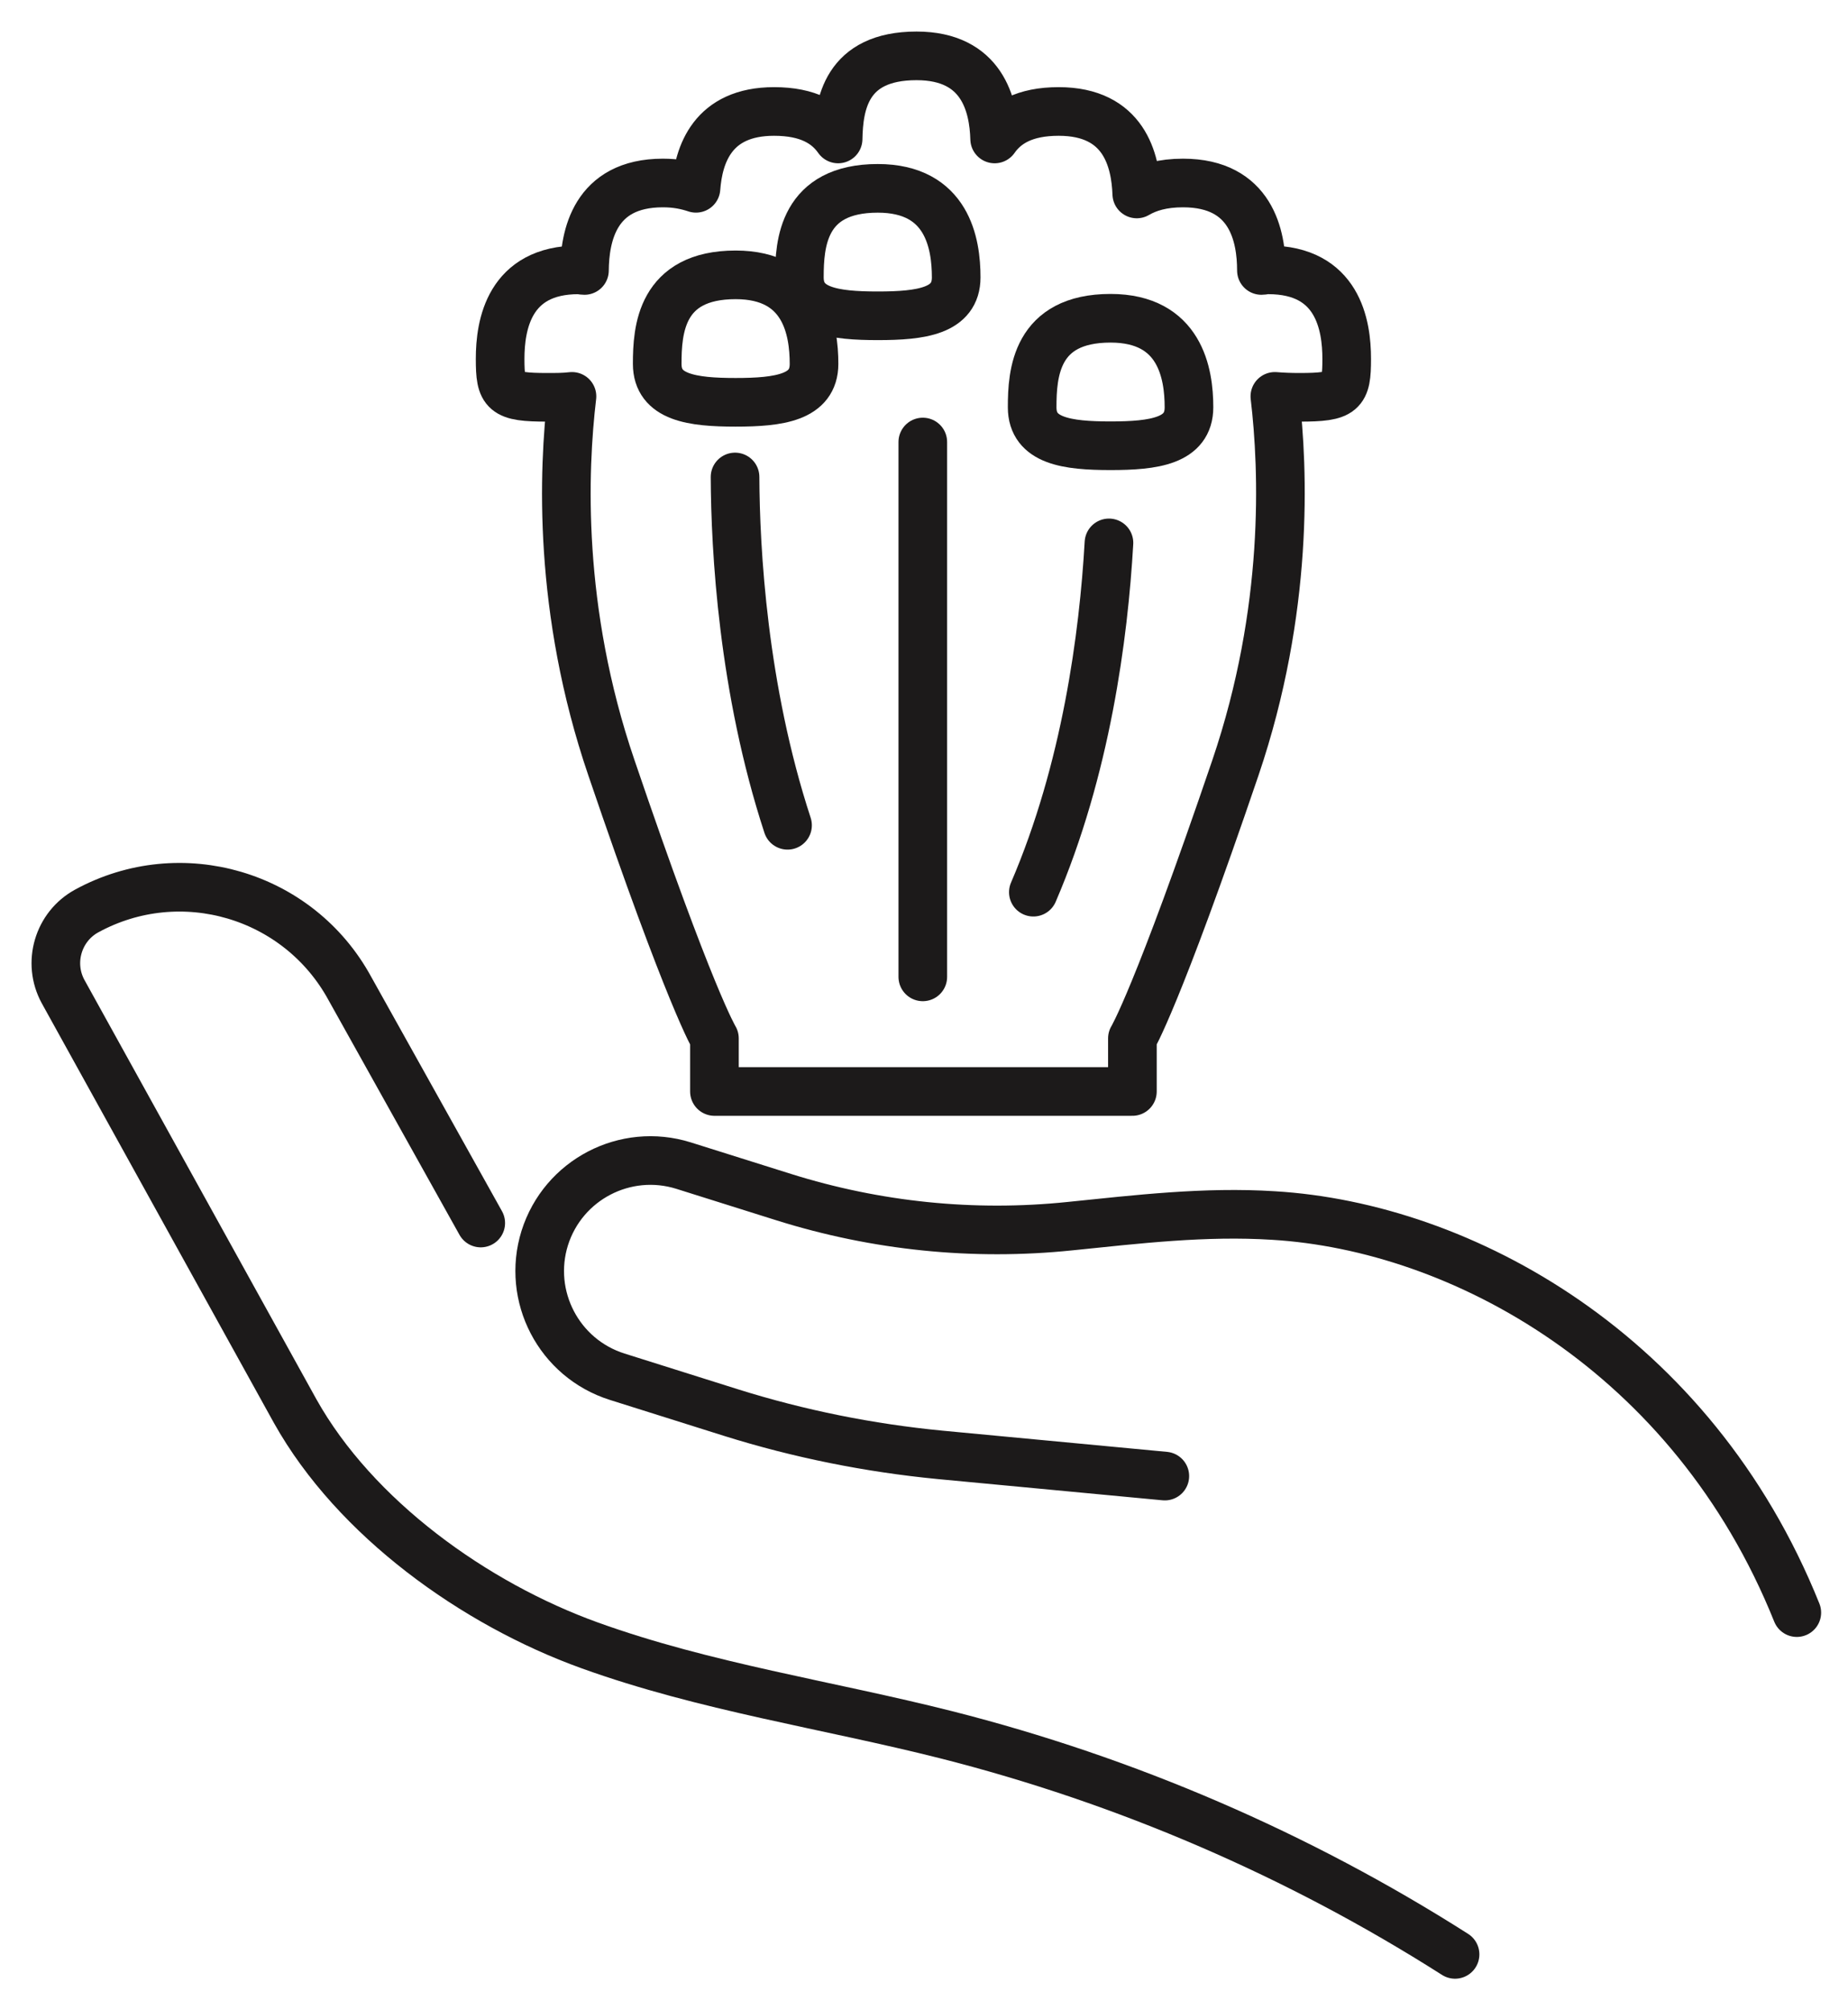 <svg width="57" height="62" viewBox="0 0 57 62" fill="none" xmlns="http://www.w3.org/2000/svg">
<g clip-path="url(#clip0_2991_28185)">
<path d="M44.88 60.278C40.053 57.204 34.734 54.911 29.184 53.504C25.523 52.579 21.746 52.03 18.19 50.748C14.635 49.467 10.954 46.827 9.104 43.522L1.945 30.581C1.463 29.695 1.791 28.577 2.677 28.095C5.577 26.515 9.21 27.585 10.79 30.485L14.828 37.721" stroke="#1C1A1A" stroke-width="1.5" stroke-linecap="round" stroke-linejoin="round"/>
<path d="M35.928 45.526L28.991 44.871C26.804 44.659 24.645 44.225 22.555 43.57L19.038 42.462C17.236 41.894 16.243 39.976 16.802 38.184C17.371 36.382 19.288 35.39 21.08 35.949L24.173 36.922C27.025 37.818 30.022 38.126 32.999 37.818C35.081 37.606 37.162 37.355 39.282 37.49C45.063 37.837 52.193 41.701 55.421 49.737" stroke="#1C1A1A" stroke-width="1.5" stroke-linecap="round" stroke-linejoin="round"/>
<path d="M39.09 8.323C39.023 8.323 38.965 8.342 38.907 8.342C38.907 7.302 38.609 5.644 36.489 5.644C35.863 5.644 35.41 5.779 35.063 5.982C35.024 4.941 34.677 3.438 32.654 3.438C31.594 3.438 31.016 3.804 30.679 4.286C30.65 3.245 30.303 1.723 28.27 1.723C26.083 1.723 25.871 3.235 25.851 4.286C25.514 3.804 24.936 3.438 23.876 3.438C21.968 3.438 21.544 4.777 21.467 5.808C21.178 5.712 20.86 5.644 20.446 5.644C18.326 5.644 18.037 7.302 18.027 8.342C17.96 8.342 17.912 8.323 17.844 8.323C15.696 8.323 15.426 10.028 15.426 11.069C15.426 12.11 15.541 12.254 16.881 12.254C17.151 12.254 17.401 12.254 17.642 12.225C17.372 14.499 17.199 18.816 18.856 23.672C21.284 30.812 22.036 32.026 22.036 32.026V33.664H34.928V32.026C34.928 32.026 35.679 30.812 38.108 23.672C39.755 18.816 39.592 14.499 39.322 12.225C39.563 12.245 39.813 12.254 40.083 12.254C41.422 12.254 41.538 12.11 41.538 11.069C41.538 10.028 41.268 8.323 39.119 8.323H39.09Z" stroke="#1C1A1A" stroke-width="1.5" stroke-linejoin="round"/>
<path d="M31.836 12.562C31.836 13.603 32.915 13.748 34.254 13.748C35.594 13.748 36.673 13.603 36.673 12.562C36.673 11.522 36.403 9.816 34.254 9.816C31.942 9.816 31.836 11.522 31.836 12.562Z" stroke="#1C1A1A" stroke-width="1.5" stroke-linejoin="round"/>
<path d="M24.656 8.555C24.656 9.595 25.735 9.74 27.075 9.74C28.414 9.74 29.493 9.595 29.493 8.555C29.493 7.514 29.224 5.809 27.075 5.809C24.762 5.809 24.656 7.514 24.656 8.555Z" stroke="#1C1A1A" stroke-width="1.5" stroke-linejoin="round"/>
<path d="M20.271 11.223C20.271 12.263 21.351 12.408 22.69 12.408C24.029 12.408 25.108 12.263 25.108 11.223C25.108 10.182 24.839 8.477 22.69 8.477C20.378 8.477 20.271 10.182 20.271 11.223Z" stroke="#1C1A1A" stroke-width="1.5" stroke-linejoin="round"/>
<path d="M22.672 14.711C22.681 16.956 22.913 21.244 24.291 25.454" stroke="#1C1A1A" stroke-width="1.5" stroke-linecap="round" stroke-linejoin="round"/>
<path d="M34.205 16.744C34.041 19.606 33.501 23.73 31.873 27.517" stroke="#1C1A1A" stroke-width="1.5" stroke-linecap="round" stroke-linejoin="round"/>
<path d="M28.463 13.633V30.129" stroke="#1C1A1A" stroke-width="1.5" stroke-linecap="round" stroke-linejoin="round"/>
</g>
<defs>
<clipPath id="clip0_2991_28185">
<rect width="57" height="62" fill="white"/>
</clipPath>
</defs>
</svg>
